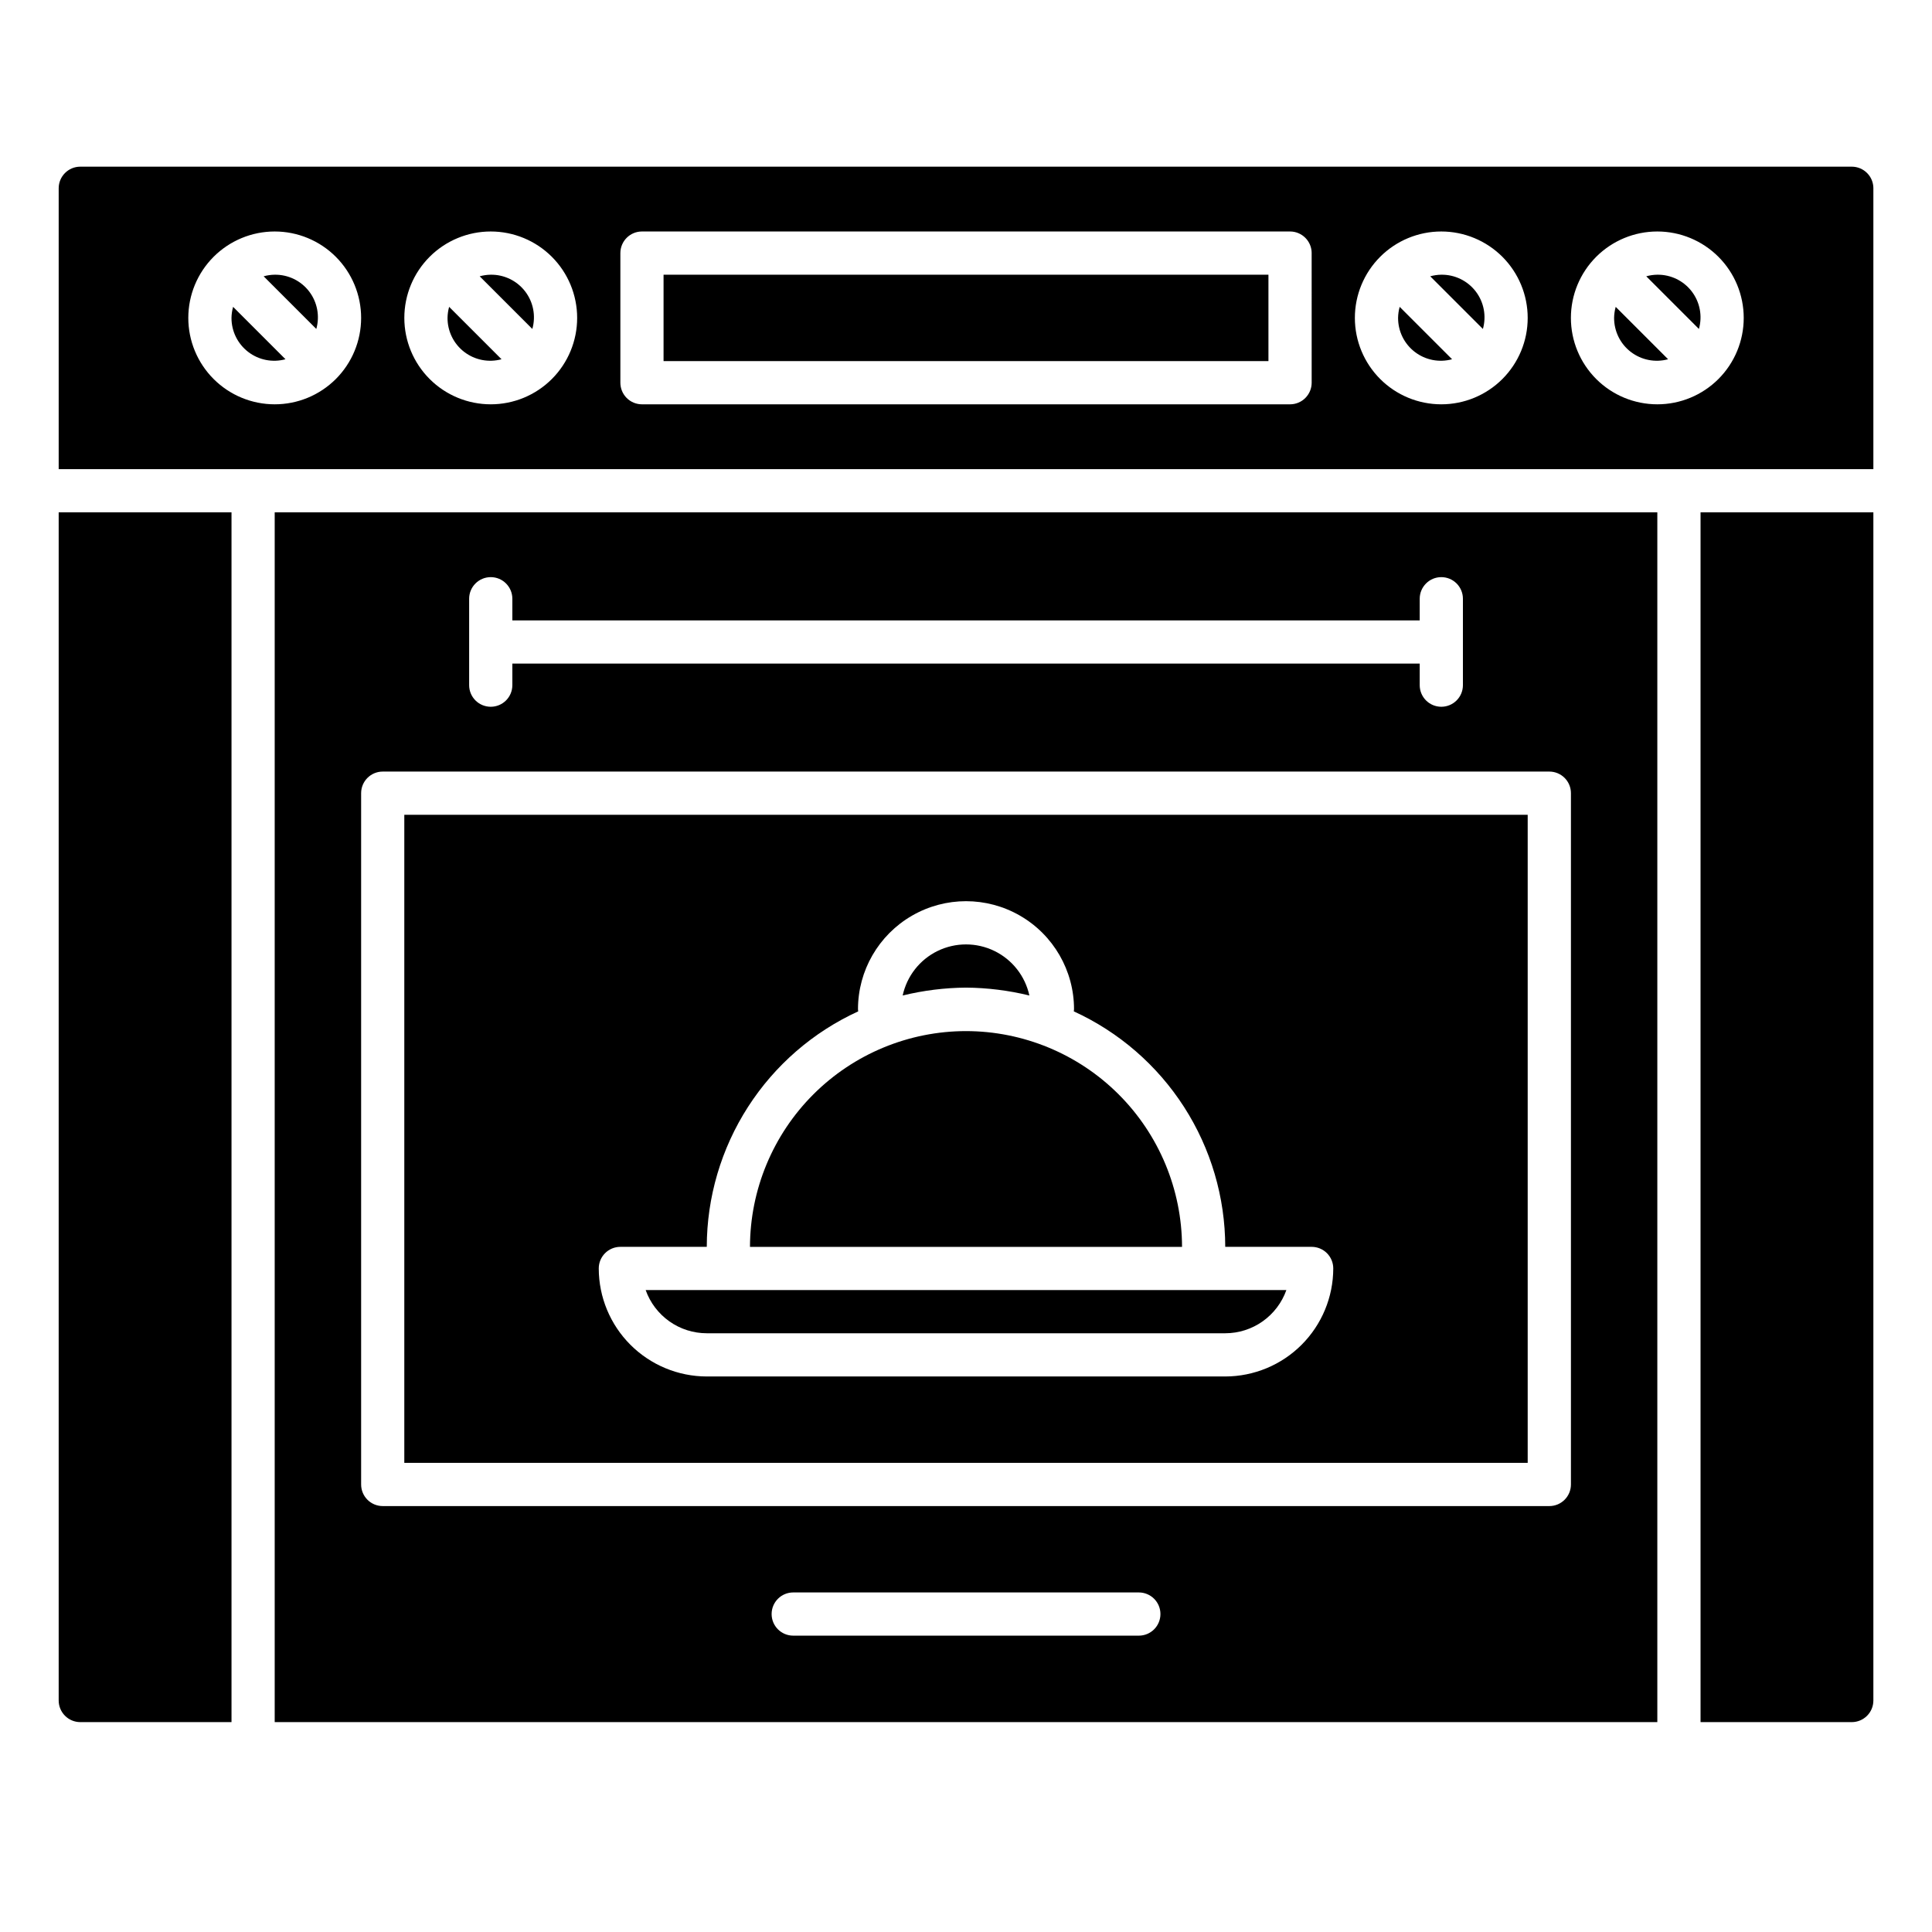 <?xml version="1.0" encoding="UTF-8"?>
<!-- Uploaded to: ICON Repo, www.svgrepo.com, Generator: ICON Repo Mixer Tools -->
<svg fill="#000000" width="800px" height="800px" version="1.1" viewBox="144 144 512 512" xmlns="http://www.w3.org/2000/svg">
 <path d="m319.85 216.8h160.3v22.902l-160.3-0.004zm-57.25 11.449c-0.012 3.535 1.629 6.875 4.438 9.023 2.809 2.148 6.457 2.863 9.871 1.93l-13.883-13.883h-0.004c-0.266 0.953-0.41 1.938-0.422 2.93zm251.91 0h-0.004c-0.012 3.535 1.633 6.875 4.441 9.023 2.805 2.148 6.457 2.863 9.867 1.93l-13.883-13.883c-0.27 0.953-0.41 1.938-0.426 2.93zm-240.46-11.449c-0.992 0.012-1.977 0.156-2.93 0.422l13.953 13.953v0.004c0.973-3.434 0.266-7.125-1.906-9.953-2.172-2.832-5.551-4.473-9.117-4.426zm251.91 0h-0.004c-0.988 0.012-1.973 0.156-2.93 0.422l13.957 13.957c0.969-3.434 0.262-7.125-1.906-9.953-2.172-2.832-5.551-4.473-9.121-4.426zm-309.16 0c-0.992 0.012-1.977 0.156-2.93 0.422l13.953 13.953v0.004c0.969-3.434 0.262-7.125-1.906-9.953-2.172-2.832-5.551-4.473-9.117-4.426zm-11.449 11.449h-0.004c-0.012 3.535 1.633 6.875 4.441 9.023 2.805 2.148 6.457 2.863 9.867 1.93l-13.883-13.883c-0.266 0.953-0.41 1.938-0.426 2.93zm435.11-34.352v74.426h-480.91v-74.426c0-3.16 2.562-5.727 5.727-5.727h469.46c1.52 0 2.977 0.605 4.051 1.68 1.074 1.074 1.676 2.527 1.676 4.047zm-400.76 34.352c0-6.074-2.414-11.898-6.707-16.195-4.293-4.293-10.121-6.707-16.191-6.707-6.074 0-11.898 2.414-16.195 6.707-4.293 4.297-6.707 10.121-6.707 16.195 0 6.074 2.414 11.898 6.707 16.191 4.297 4.297 10.121 6.707 16.195 6.707 6.074 0.004 11.898-2.41 16.195-6.703 4.293-4.297 6.707-10.121 6.703-16.195zm57.25 0c0-6.074-2.41-11.898-6.707-16.195-4.293-4.293-10.117-6.707-16.191-6.707s-11.898 2.414-16.195 6.707c-4.293 4.297-6.707 10.121-6.707 16.195 0 6.074 2.414 11.898 6.707 16.191 4.297 4.297 10.121 6.707 16.195 6.707 6.074 0.004 11.898-2.41 16.195-6.703 4.293-4.297 6.707-10.121 6.703-16.195zm194.65-17.176h0.004c0-1.52-0.605-2.977-1.68-4.047-1.07-1.074-2.527-1.68-4.047-1.68h-171.75c-3.16 0-5.723 2.562-5.723 5.727v34.352c0 1.516 0.602 2.973 1.676 4.047s2.527 1.676 4.047 1.676h171.75c1.52 0 2.977-0.602 4.047-1.676 1.074-1.074 1.68-2.531 1.68-4.047zm57.25 17.176h0.004c0-6.074-2.414-11.898-6.707-16.195-4.297-4.293-10.121-6.707-16.195-6.707-6.07 0-11.898 2.414-16.191 6.707-4.293 4.297-6.707 10.121-6.707 16.195 0 6.074 2.414 11.898 6.707 16.191 4.293 4.297 10.121 6.707 16.191 6.707 6.074 0.004 11.902-2.41 16.195-6.703 4.297-4.297 6.711-10.121 6.707-16.195zm57.25 0h0.004c0-6.074-2.41-11.898-6.707-16.195-4.293-4.293-10.117-6.707-16.191-6.707s-11.898 2.414-16.195 6.707c-4.293 4.297-6.707 10.121-6.707 16.195 0 6.074 2.414 11.898 6.707 16.191 4.297 4.297 10.121 6.707 16.195 6.707 6.074 0.004 11.898-2.41 16.195-6.703 4.293-4.297 6.707-10.121 6.703-16.195zm-34.352 0h0.004c-0.008 3.535 1.633 6.875 4.441 9.023 2.809 2.148 6.457 2.863 9.867 1.93l-13.883-13.883c-0.266 0.953-0.41 1.938-0.426 2.93zm11.449-11.449h0.008c-0.992 0.012-1.977 0.156-2.93 0.422l13.953 13.953v0.004c0.973-3.434 0.266-7.125-1.906-9.953-2.172-2.832-5.551-4.473-9.117-4.426zm-268.09 269.08c1.188 3.348 3.383 6.242 6.281 8.293 2.898 2.051 6.363 3.152 9.914 3.156h137.4c3.551-0.004 7.016-1.105 9.914-3.156 2.898-2.051 5.094-4.945 6.285-8.293zm84.898-68.629c-15.168 0.012-29.715 6.039-40.445 16.758-10.73 10.719-16.777 25.254-16.809 40.422h114.5c-0.031-15.168-6.078-29.703-16.809-40.422-10.73-10.719-25.277-16.746-40.441-16.758zm0-11.523c5.656 0.047 11.289 0.746 16.789 2.09-1.117-5.152-4.539-9.508-9.281-11.812-4.742-2.301-10.277-2.301-15.02 0-4.742 2.305-8.16 6.66-9.277 11.812 5.496-1.344 11.129-2.043 16.789-2.09zm148.85 125.95h-297.71v-171.75h297.71zm-51.527-51.527c0-1.516-0.602-2.973-1.676-4.047-1.074-1.074-2.531-1.676-4.047-1.676h-22.902c-0.02-13.152-3.809-26.02-10.922-37.082-7.113-11.062-17.254-19.852-29.211-25.324 0.004-0.207 0.059-0.367 0.059-0.574v0.004c0-10.227-5.457-19.676-14.312-24.789-8.859-5.117-19.77-5.117-28.625 0-8.859 5.113-14.316 14.562-14.316 24.789 0 0.211 0.055 0.367 0.059 0.574v-0.004c-11.957 5.473-22.094 14.262-29.207 25.324-7.113 11.062-10.906 23.93-10.926 37.082h-22.898c-3.164 0-5.727 2.562-5.727 5.723 0.008 7.59 3.027 14.867 8.395 20.234 5.367 5.363 12.641 8.383 20.23 8.395h137.4c7.59-0.012 14.867-3.031 20.23-8.395 5.367-5.367 8.387-12.645 8.395-20.234zm-280.53-200.38h366.41v320.61h-366.41zm234.73 291.97c0-1.52-0.602-2.977-1.676-4.051-1.074-1.074-2.531-1.676-4.047-1.676h-91.59c-3.164 0-5.727 2.562-5.727 5.727 0 3.16 2.562 5.723 5.727 5.723h91.59c1.516 0 2.973-0.602 4.047-1.676 1.074-1.074 1.676-2.531 1.676-4.047zm-183.2-246.17c0 3.164 2.562 5.727 5.727 5.727 3.16 0 5.723-2.562 5.723-5.727v-5.715l240.46 0.004v5.711c0 3.164 2.562 5.727 5.723 5.727 3.164 0 5.727-2.562 5.727-5.727v-11.41l0.004-0.027-0.004-0.027v-11.434c0-3.16-2.562-5.727-5.727-5.727-3.16 0-5.723 2.566-5.723 5.727v5.738h-240.46v-5.738c0-3.16-2.562-5.727-5.723-5.727-3.164 0-5.727 2.566-5.727 5.727zm-28.625 211.83c0 1.516 0.602 2.973 1.676 4.047 1.074 1.074 2.531 1.676 4.051 1.676h309.16c1.516 0 2.973-0.602 4.047-1.676s1.676-2.531 1.676-4.047v-183.2c0-1.52-0.602-2.977-1.676-4.051-1.074-1.074-2.531-1.676-4.047-1.676h-309.16c-3.164 0-5.727 2.562-5.727 5.727zm-80.152 57.25c0 1.52 0.605 2.973 1.68 4.047 1.07 1.074 2.527 1.68 4.047 1.68h40.074v-320.61h-45.801zm435.11 5.727h40.074c1.52 0 2.977-0.605 4.051-1.68 1.074-1.074 1.676-2.527 1.676-4.047v-314.88h-45.801z"/>
</svg>